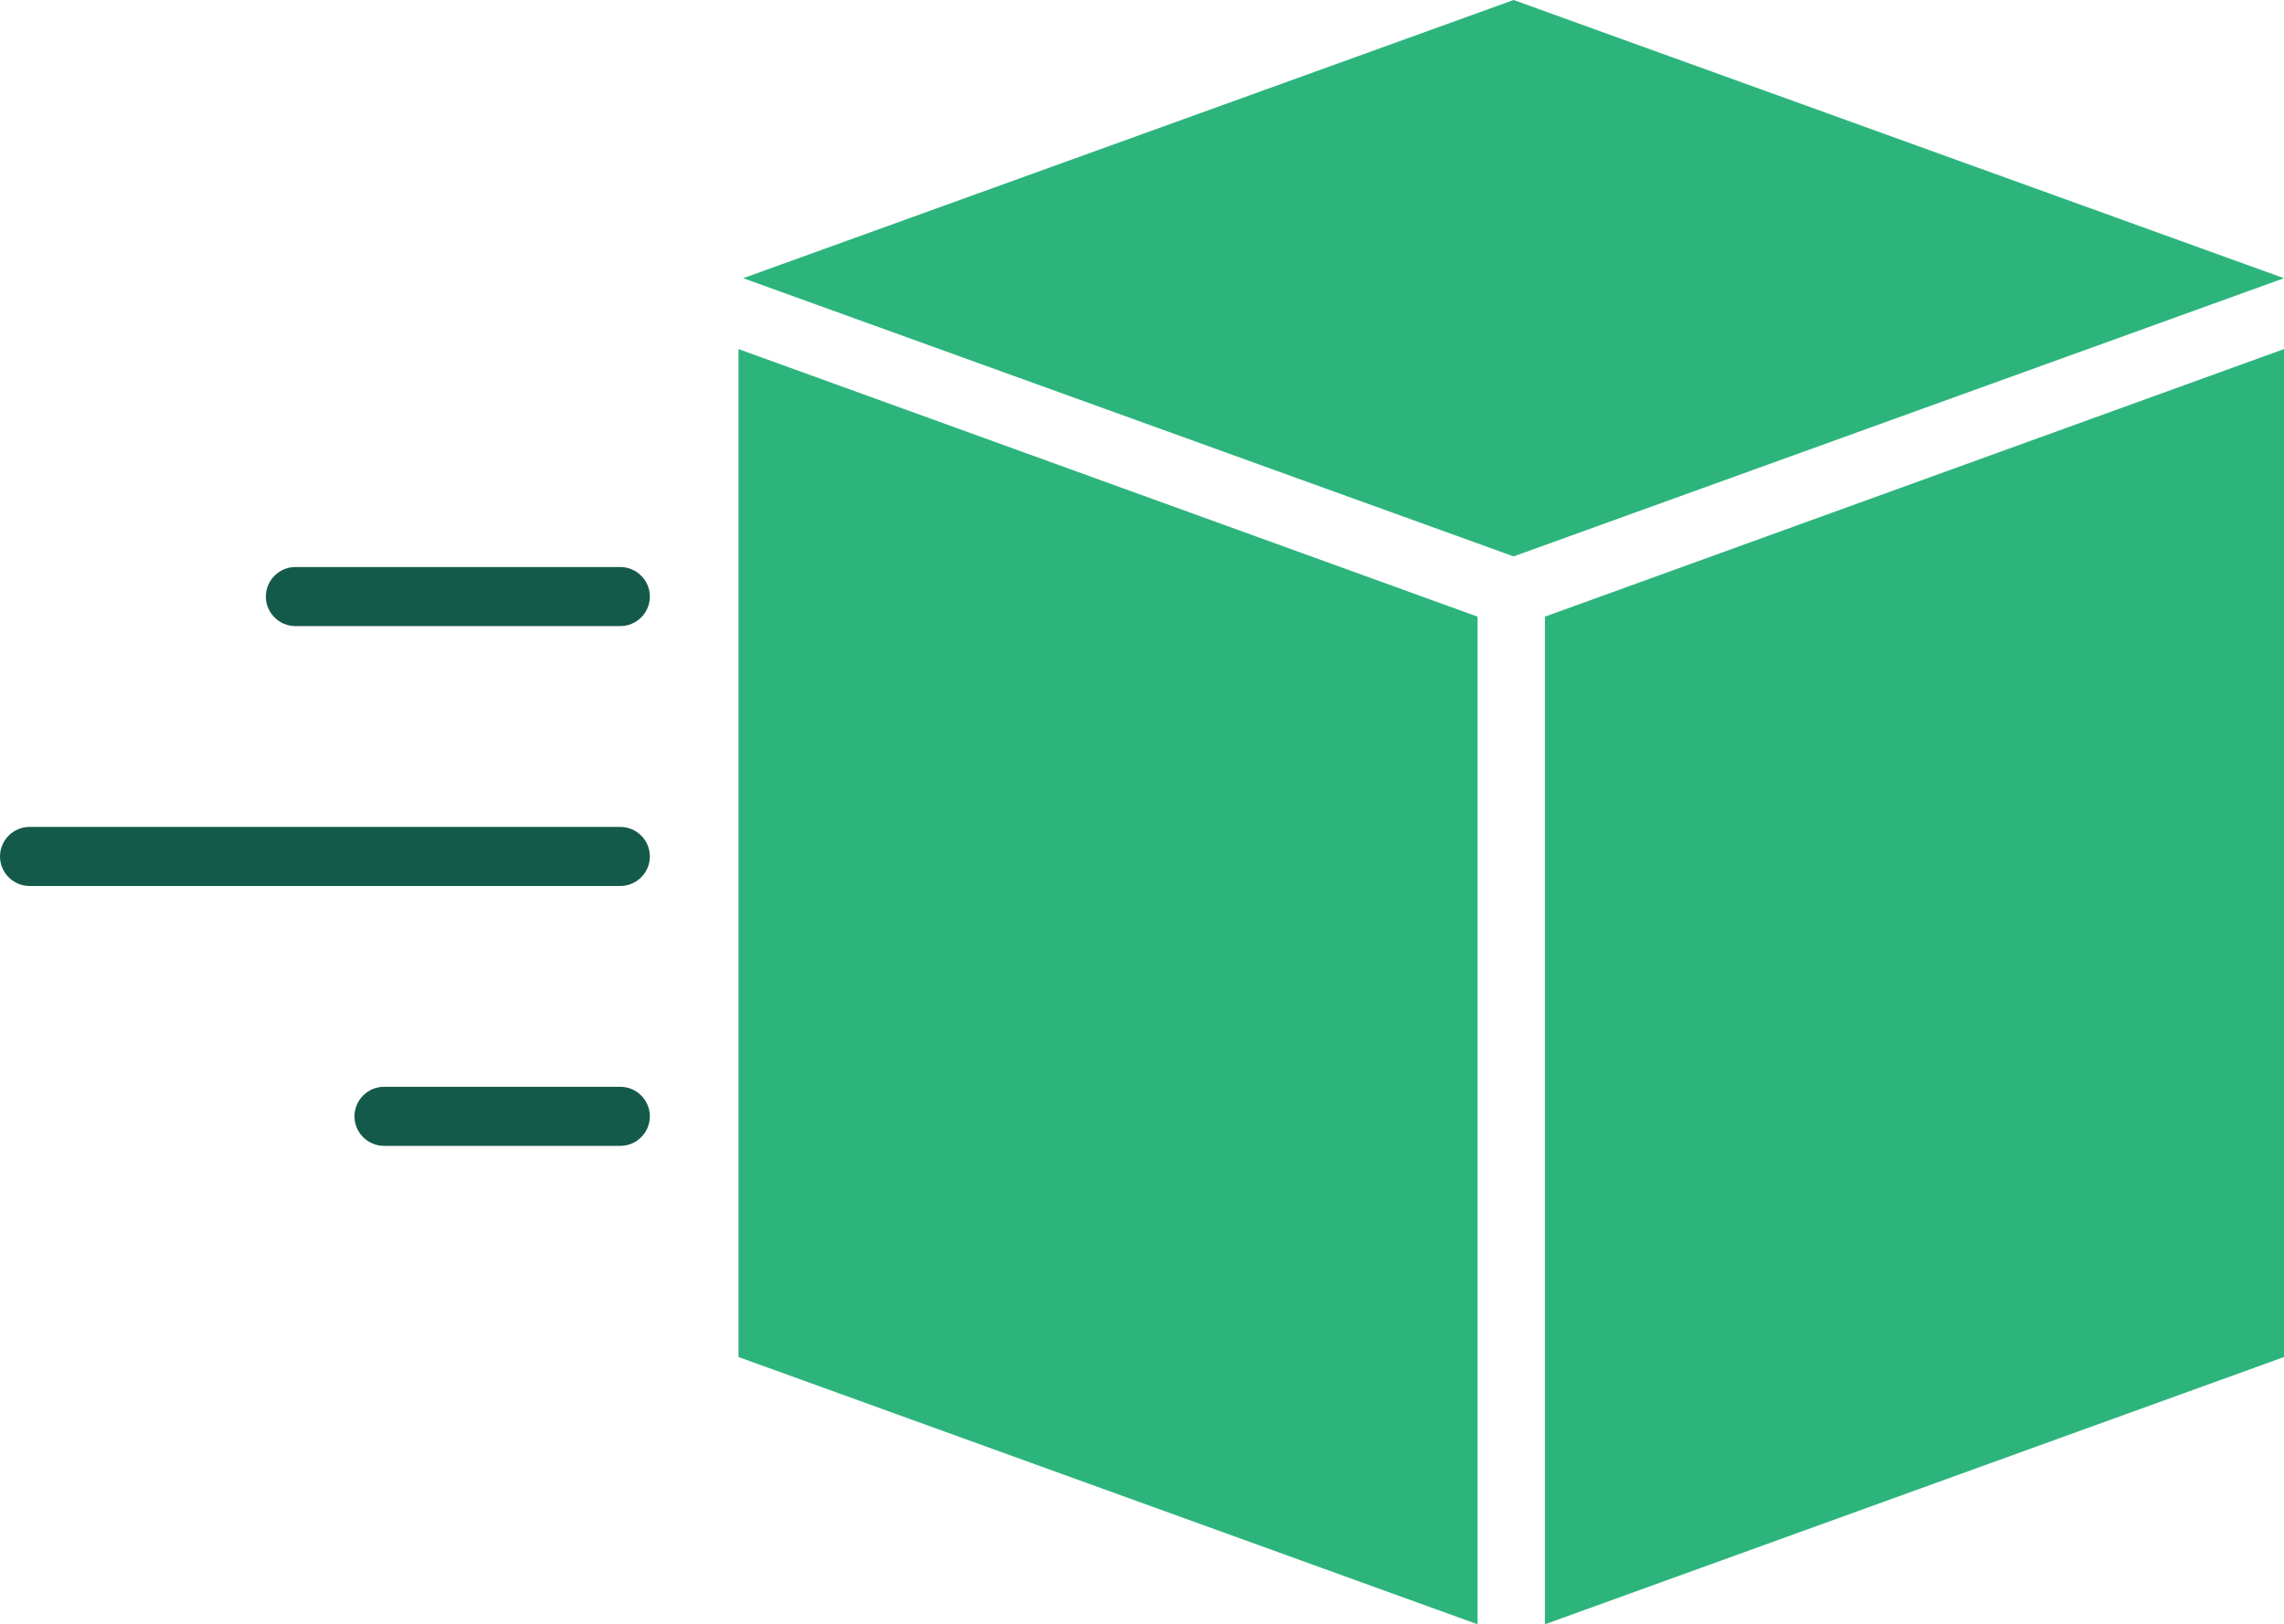 <?xml version="1.0" encoding="UTF-8"?> <svg xmlns="http://www.w3.org/2000/svg" id="Layer_2" data-name="Layer 2" viewBox="0 0 77.32 55"><defs><style> .cls-1 { fill: #2db47d; } .cls-1, .cls-2 { stroke-width: 0px; } .cls-2 { fill: #145a4b; } </style></defs><g id="Layer_1-2" data-name="Layer 1"><g><g><path class="cls-2" d="m21,30H1c-.55,0-1-.45-1-1s.45-1,1-1h20c.55,0,1,.45,1,1s-.45,1-1,1Z"></path><path class="cls-2" d="m21,21.2h-11c-.55,0-1-.45-1-1s.45-1,1-1h11c.55,0,1,.45,1,1s-.45,1-1,1Z"></path><path class="cls-2" d="m21,38.8h-8c-.55,0-1-.45-1-1s.45-1,1-1h8c.55,0,1,.45,1,1s-.45,1-1,1Z"></path></g><g><polygon class="cls-1" points="25 11.82 25 45.95 50.02 55 50.02 20.88 25 11.82"></polygon><polygon class="cls-1" points="52.3 20.88 52.3 55 77.32 45.95 77.32 11.82 52.3 20.88"></polygon><polygon class="cls-1" points="51.24 0 25.16 9.42 51.24 18.84 77.32 9.42 51.24 0"></polygon></g></g></g></svg> 